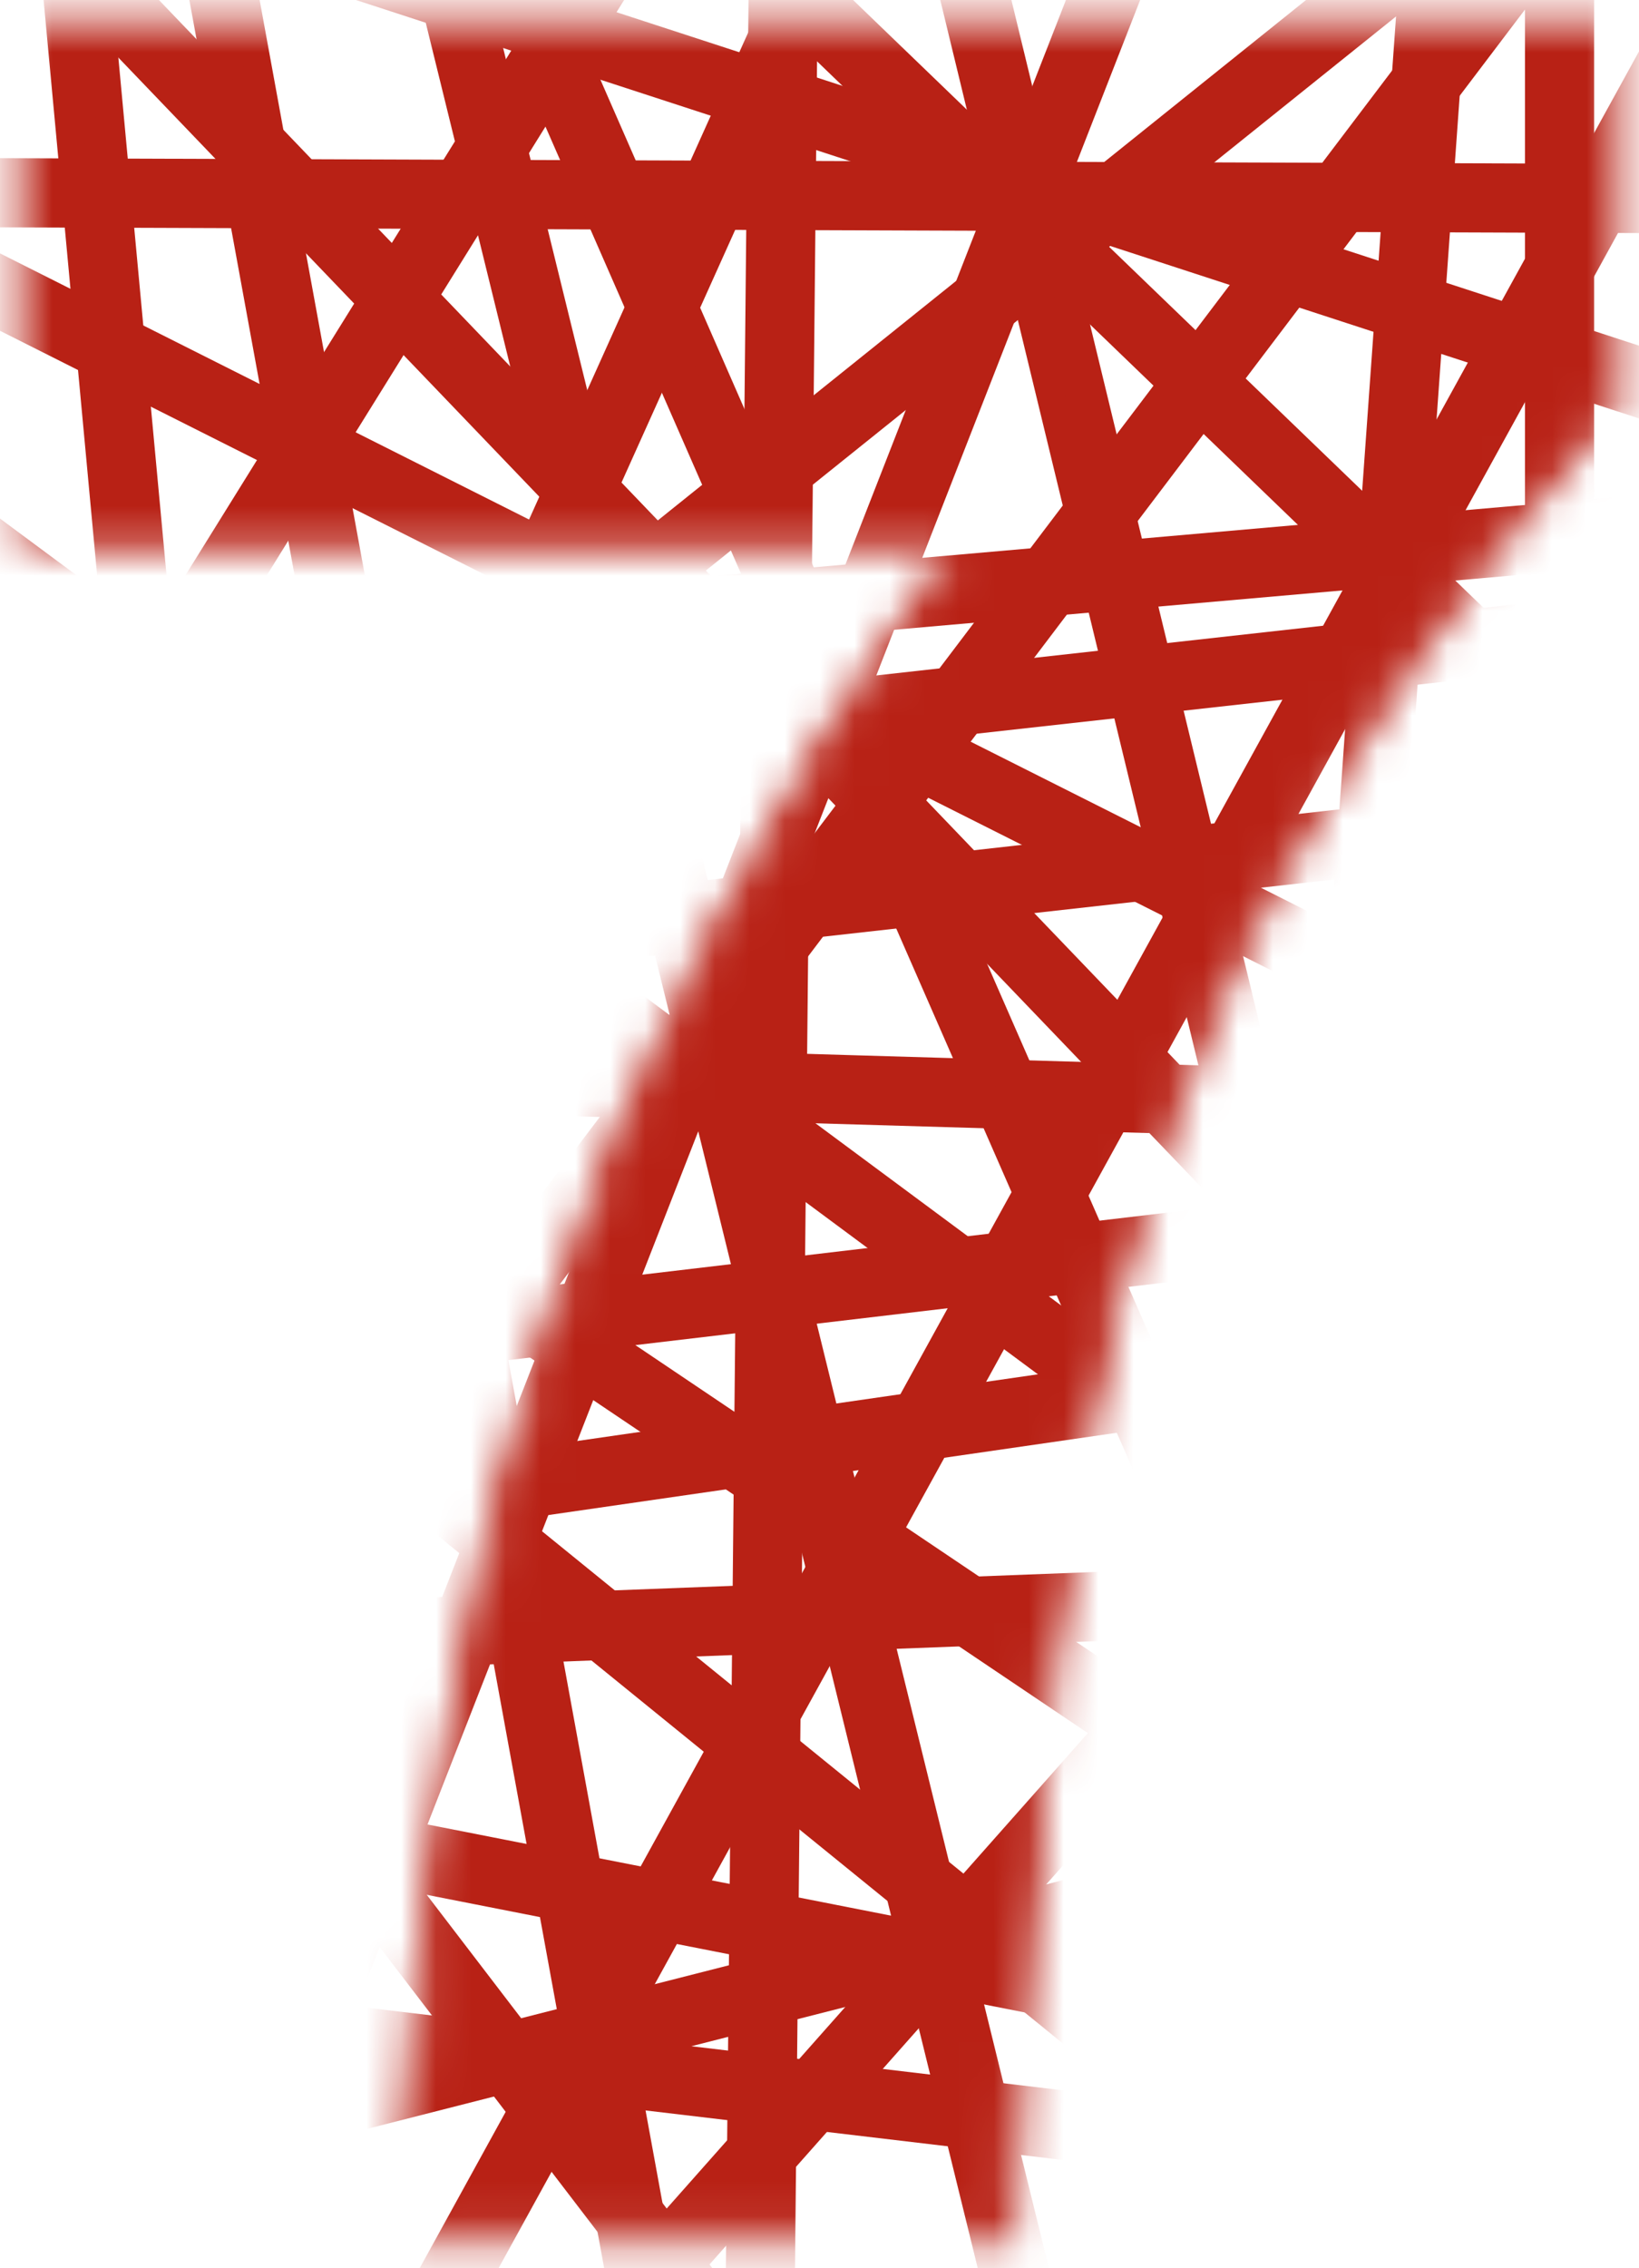 <?xml version="1.0" encoding="UTF-8"?> <svg xmlns="http://www.w3.org/2000/svg" width="47" height="65" viewBox="0 0 47 65" fill="none"> <mask id="mask0_87_1036" style="mask-type:luminance" maskUnits="userSpaceOnUse" x="0" y="0" width="47" height="65"> <path d="M27.992 15.248H1V1H46V11.51C31.509 28.465 29.937 39.38 28.747 63.87H11.709C12.898 44.009 16.27 31.417 27.992 15.248Z" fill="white" stroke="white" stroke-width="0.8"></path> </mask> <g mask="url(#mask0_87_1036)"> <path d="M49.199 -9.563L-9.188 67.497L-8.245 68.211L50.141 -8.85L49.199 -9.563Z" fill="#B82115" stroke="#B82115" stroke-width="0.8"></path> <path d="M0.964 -3.168L0.111 -2.35L60.483 60.583L61.336 59.765L0.964 -3.168Z" fill="#B82115" stroke="#B82115" stroke-width="0.8"></path> <path d="M-21.873 -3.288L-22.404 -2.232L50.183 34.26L50.714 33.204L-21.873 -3.288Z" fill="#B82115" stroke="#B82115" stroke-width="0.8"></path> <path d="M27.039 -10.496L-5.111 60.908L-4.033 61.393L28.117 -10.011L27.039 -10.496Z" fill="#B82115" stroke="#B82115" stroke-width="0.8"></path> <path d="M51.466 -10.731L-3.367 33.262L-2.627 34.184L52.206 -9.808L51.466 -10.731Z" fill="#B82115" stroke="#B82115" stroke-width="0.8"></path> <path d="M12.801 -10.679L11.98 -9.828L60.505 36.918L61.325 36.066L12.801 -10.679Z" fill="#B82115" stroke="#B82115" stroke-width="0.8"></path> <path d="M23.329 -11.739L-6.459 36.192L-5.455 36.816L24.333 -11.114L23.329 -11.739Z" fill="#B82115" stroke="#B82115" stroke-width="0.8"></path> <path d="M-10.612 25.103L-11.551 25.821L27.102 76.322L28.041 75.603L-10.612 25.103Z" fill="#B82115" stroke="#B82115" stroke-width="0.8"></path> <path d="M53.57 25.032L8.795 75.534L9.68 76.318L54.454 25.816L53.57 25.032Z" fill="#B82115" stroke="#B82115" stroke-width="0.8"></path> <path d="M62.354 46.171L-11.225 64.913L-10.933 66.058L62.646 47.317L62.354 46.171Z" fill="#B82115" stroke="#B82115" stroke-width="0.8"></path> <path d="M-8.349 24.999L-9.094 25.916L47.516 71.873L48.261 70.955L-8.349 24.999Z" fill="#B82115" stroke="#B82115" stroke-width="0.8"></path> <path d="M63.057 26.127L30.221 77.809L31.218 78.443L64.055 26.761L63.057 26.127Z" fill="#B82115" stroke="#B82115" stroke-width="0.8"></path> <path d="M-18.433 1.698L-19.137 2.648L53.657 56.591L54.361 55.641L-18.433 1.698Z" fill="#B82115" stroke="#B82115" stroke-width="0.8"></path> <path d="M41.401 -13.05L34.885 78.083L36.064 78.167L42.58 -12.965L41.401 -13.05Z" fill="#B82115" stroke="#B82115" stroke-width="0.8"></path> <path d="M-3.006 4.922L-3.01 6.104L53.995 6.303L53.999 5.121L-3.006 4.922Z" fill="#B82115" stroke="#B82115" stroke-width="0.8"></path> <path d="M-2.559 29.846L-2.594 31.027L69.779 33.15L69.814 31.968L-2.559 29.846Z" fill="#B82115" stroke="#B82115" stroke-width="0.8"></path> <path d="M37.089 -15.587L3.549 70.218L4.65 70.649L38.19 -15.157L37.089 -15.587Z" fill="#B82115" stroke="#B82115" stroke-width="0.8"></path> <path d="M55.729 13.82L-11.771 19.737L-11.668 20.915L55.832 14.998L55.729 13.82Z" fill="#B82115" stroke="#B82115" stroke-width="0.8"></path> <path d="M-5.631 22.982L-6.291 23.963L58.214 67.358L58.874 66.377L-5.631 22.982Z" fill="#B82115" stroke="#B82115" stroke-width="0.8"></path> <path d="M53.49 -9.488L5.428 77.829L6.463 78.399L54.526 -8.918L53.49 -9.488Z" fill="#B82115" stroke="#B82115" stroke-width="0.8"></path> <path d="M11.38 -9.341L10.232 -9.059L32.165 80.099L33.312 79.816L11.38 -9.341Z" fill="#B82115" stroke="#B82115" stroke-width="0.8"></path> <path d="M58.365 16.064L-12.334 23.92L-12.204 25.09L58.495 17.235L58.365 16.064Z" fill="#B82115" stroke="#B82115" stroke-width="0.8"></path> <path d="M12.921 -6.534L11.838 -6.06L48.273 77.177L49.355 76.703L12.921 -6.534Z" fill="#B82115" stroke="#B82115" stroke-width="0.8"></path> <path d="M60.842 21.087L-6.027 28.564L-5.896 29.738L60.974 22.261L60.842 21.087Z" fill="#B82115" stroke="#B82115" stroke-width="0.8"></path> <path d="M56.481 35.922L-14.4 46.174L-14.231 47.344L56.65 37.092L56.481 35.922Z" fill="#B82115" stroke="#B82115" stroke-width="0.8"></path> <path d="M3.77 -17.863L2.607 -17.65L19.308 73.611L20.47 73.398L3.77 -17.863Z" fill="#B82115" stroke="#B82115" stroke-width="0.8"></path> <path d="M-5.78 -6.875L-6.146 -5.75L60.722 16.041L61.088 14.917L-5.78 -6.875Z" fill="#B82115" stroke="#B82115" stroke-width="0.8"></path> <path d="M2.122 -7.697L0.945 -7.587L8.638 75.023L9.815 74.914L2.122 -7.697Z" fill="#B82115" stroke="#B82115" stroke-width="0.8"></path> <path d="M-10.544 23.225L-11.617 23.721L13.64 78.359L14.714 77.863L-10.544 23.225Z" fill="#B82115" stroke="#B82115" stroke-width="0.8"></path> <path d="M-12.348 47.853L-12.576 49.013L66.319 64.52L66.547 63.361L-12.348 47.853Z" fill="#B82115" stroke="#B82115" stroke-width="0.8"></path> <path d="M26.071 -10.395L24.922 -10.116L49.889 92.848L51.038 92.57L26.071 -10.395Z" fill="#B82115" stroke="#B82115" stroke-width="0.8"></path> <path d="M45.313 -4.545H44.131V76.928H45.313V-4.545Z" fill="#B82115" stroke="#B82115" stroke-width="0.8"></path> <path d="M21.962 -9.681L20.99 87.503L22.172 87.515L23.144 -9.67L21.962 -9.681Z" fill="#B82115" stroke="#B82115" stroke-width="0.8"></path> <path d="M53.983 44.583L-8.742 46.982L-8.697 48.163L54.028 45.765L53.983 44.583Z" fill="#B82115" stroke="#B82115" stroke-width="0.8"></path> <path d="M-17.14 54.658L-17.279 55.831L55.705 64.483L55.844 63.309L-17.14 54.658Z" fill="#B82115" stroke="#B82115" stroke-width="0.8"></path> <path d="M50.381 33.157L-12.541 40.582L-12.402 41.756L50.519 34.331L50.381 33.157Z" fill="#B82115" stroke="#B82115" stroke-width="0.8"></path> <path d="M58.491 45.242L34.295 71.806L35.169 72.602L59.365 46.038L58.491 45.242Z" fill="#B82115" stroke="#B82115" stroke-width="0.8"></path> <path d="M-7.628 43.763L-8.648 44.359L8.424 73.552L9.445 72.956L-7.628 43.763Z" fill="#B82115" stroke="#B82115" stroke-width="0.8"></path> </g> </svg> 
